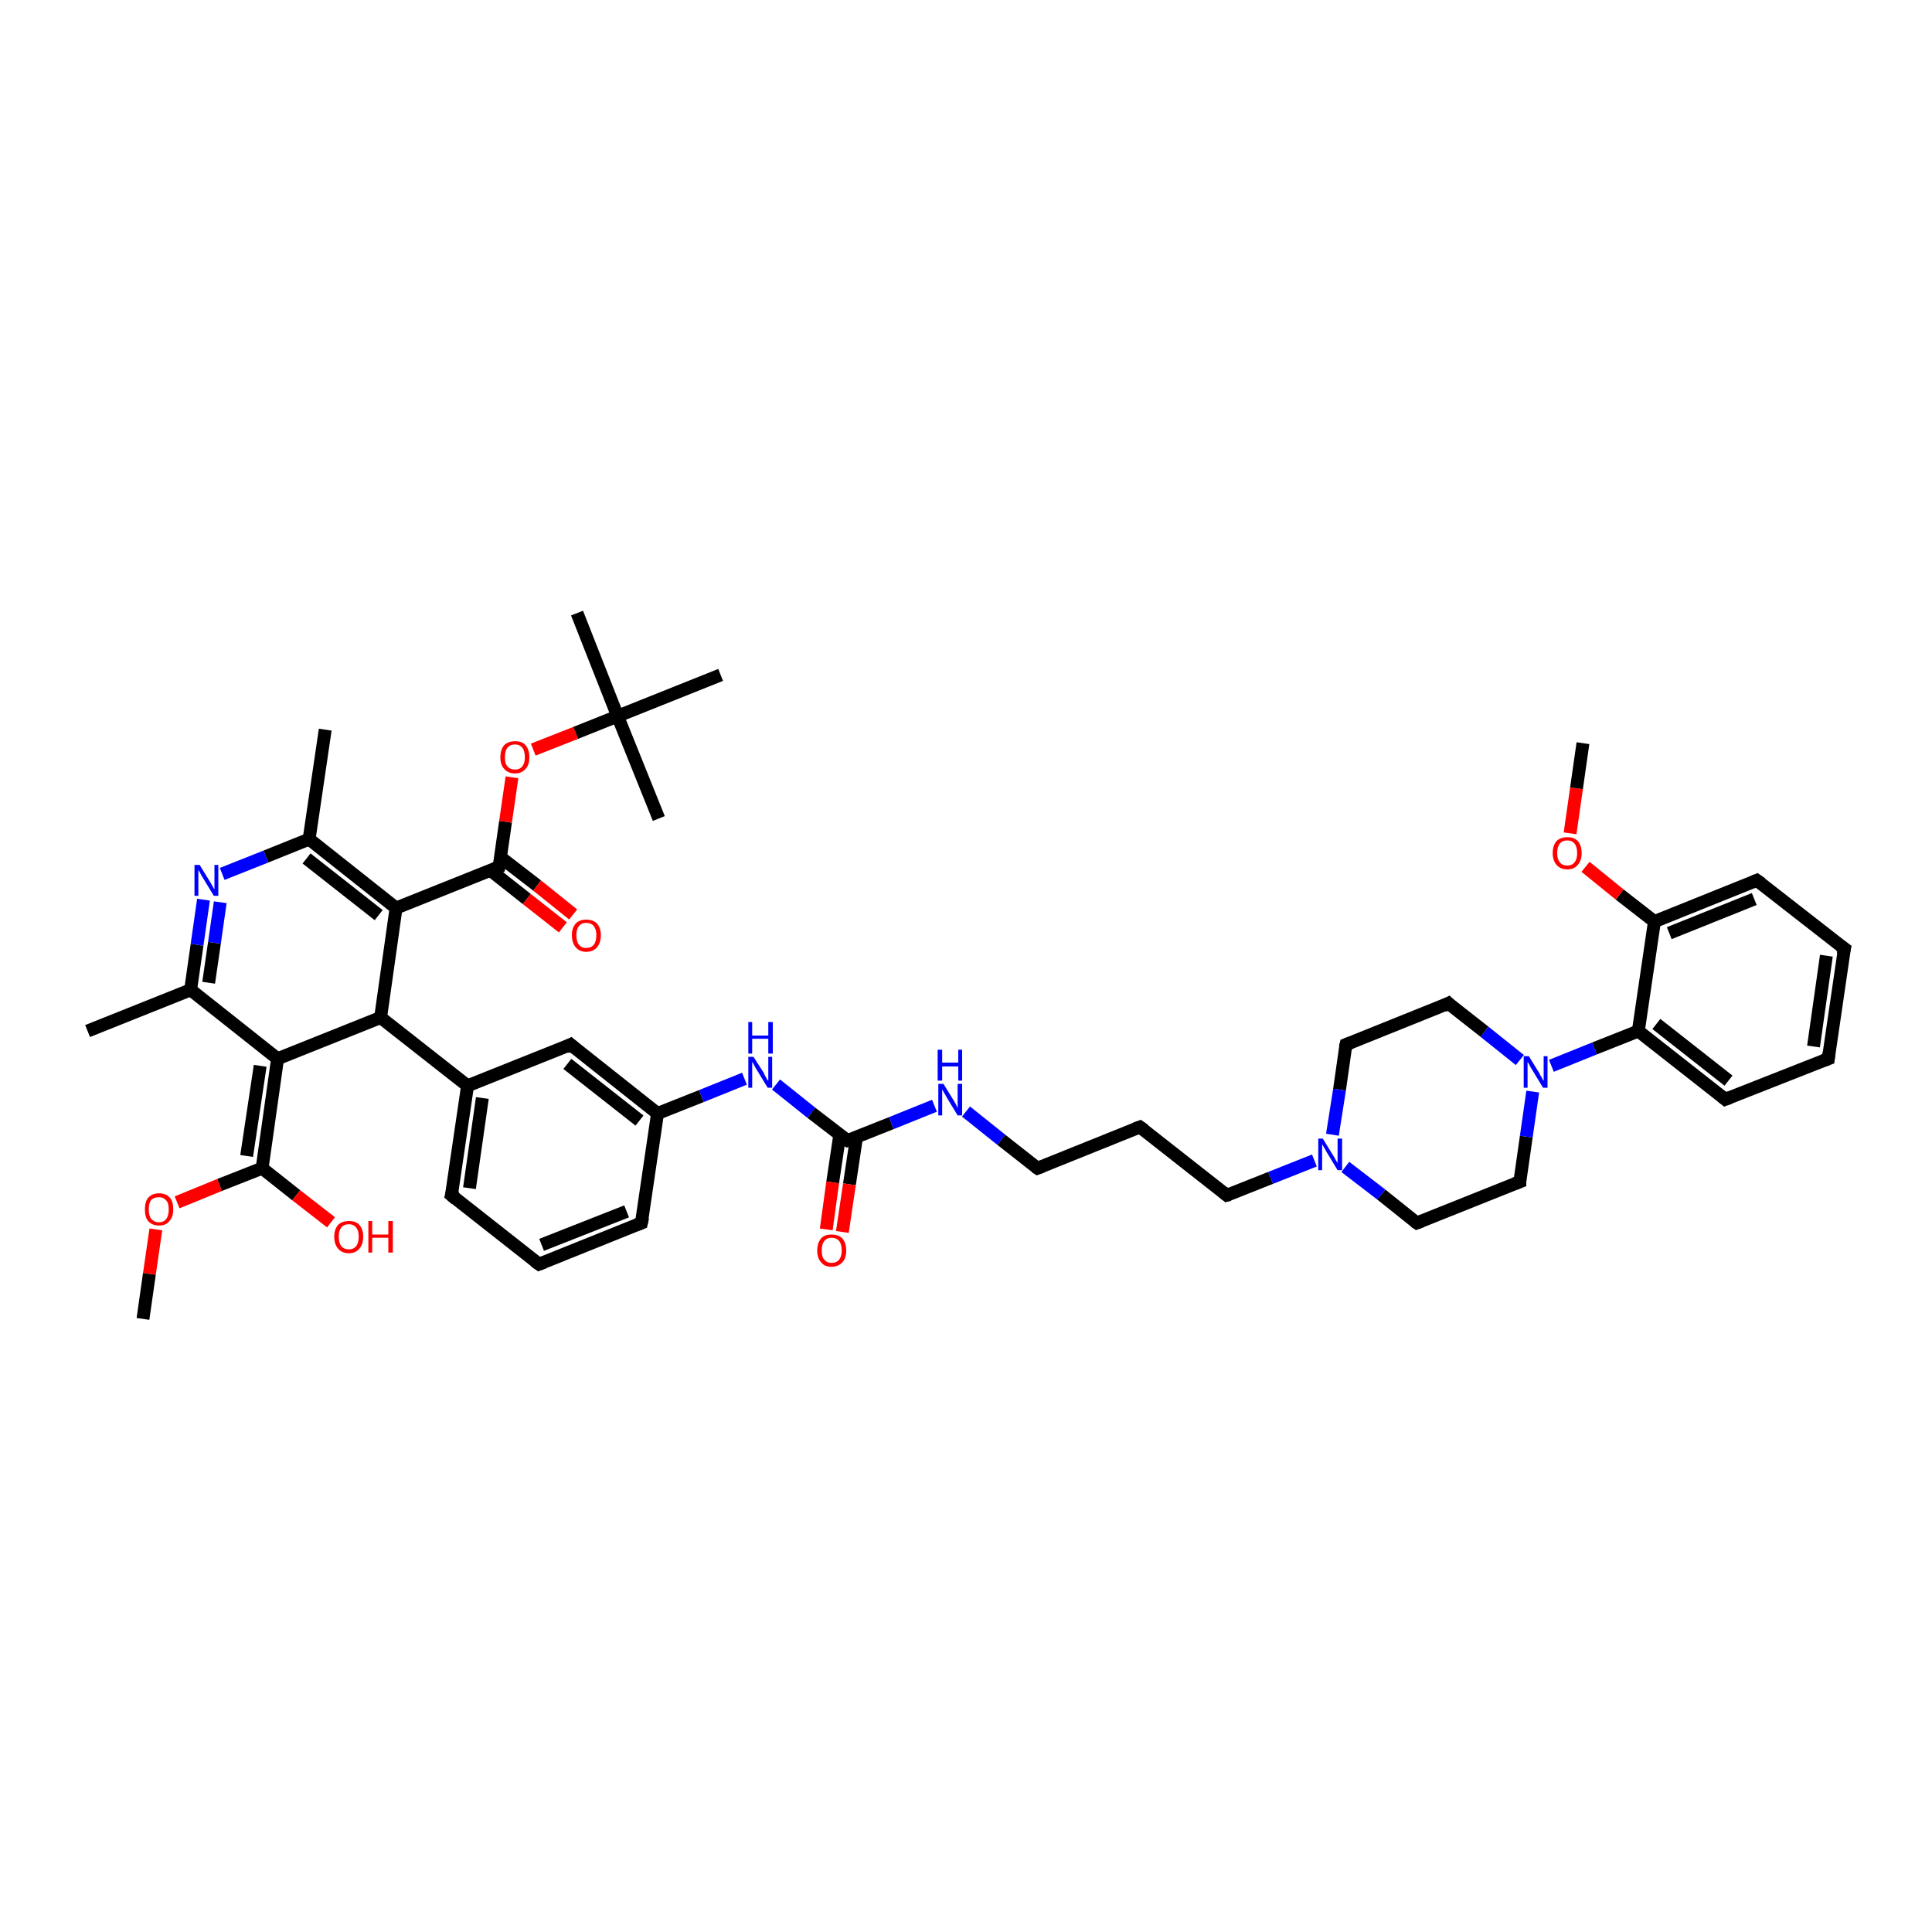 <?xml version='1.0' encoding='iso-8859-1'?>
<svg version='1.1' baseProfile='full'
              xmlns='http://www.w3.org/2000/svg'
                      xmlns:rdkit='http://www.rdkit.org/xml'
                      xmlns:xlink='http://www.w3.org/1999/xlink'
                  xml:space='preserve'
width='300px' height='300px' viewBox='0 0 300 300'>
<!-- END OF HEADER -->
<rect style='opacity:1.0;fill:#FFFFFF;stroke:none' width='300.0' height='300.0' x='0.0' y='0.0'> </rect>
<path class='bond-0 atom-0 atom-1' d='M 22.2,204.8 L 23.2,197.8' style='fill:none;fill-rule:evenodd;stroke:#000000;stroke-width:2.0px;stroke-linecap:butt;stroke-linejoin:miter;stroke-opacity:1' />
<path class='bond-0 atom-0 atom-1' d='M 23.2,197.8 L 24.2,190.9' style='fill:none;fill-rule:evenodd;stroke:#FF0000;stroke-width:2.0px;stroke-linecap:butt;stroke-linejoin:miter;stroke-opacity:1' />
<path class='bond-1 atom-1 atom-2' d='M 27.5,186.7 L 34.1,184.0' style='fill:none;fill-rule:evenodd;stroke:#FF0000;stroke-width:2.0px;stroke-linecap:butt;stroke-linejoin:miter;stroke-opacity:1' />
<path class='bond-1 atom-1 atom-2' d='M 34.1,184.0 L 40.7,181.4' style='fill:none;fill-rule:evenodd;stroke:#000000;stroke-width:2.0px;stroke-linecap:butt;stroke-linejoin:miter;stroke-opacity:1' />
<path class='bond-2 atom-2 atom-3' d='M 40.7,181.4 L 46.0,185.6' style='fill:none;fill-rule:evenodd;stroke:#000000;stroke-width:2.0px;stroke-linecap:butt;stroke-linejoin:miter;stroke-opacity:1' />
<path class='bond-2 atom-2 atom-3' d='M 46.0,185.6 L 51.4,189.8' style='fill:none;fill-rule:evenodd;stroke:#FF0000;stroke-width:2.0px;stroke-linecap:butt;stroke-linejoin:miter;stroke-opacity:1' />
<path class='bond-3 atom-2 atom-4' d='M 40.7,181.4 L 43.1,164.4' style='fill:none;fill-rule:evenodd;stroke:#000000;stroke-width:2.0px;stroke-linecap:butt;stroke-linejoin:miter;stroke-opacity:1' />
<path class='bond-3 atom-2 atom-4' d='M 38.3,179.5 L 40.4,165.5' style='fill:none;fill-rule:evenodd;stroke:#000000;stroke-width:2.0px;stroke-linecap:butt;stroke-linejoin:miter;stroke-opacity:1' />
<path class='bond-4 atom-4 atom-5' d='M 43.1,164.4 L 29.6,153.7' style='fill:none;fill-rule:evenodd;stroke:#000000;stroke-width:2.0px;stroke-linecap:butt;stroke-linejoin:miter;stroke-opacity:1' />
<path class='bond-5 atom-5 atom-6' d='M 29.6,153.7 L 13.6,160.1' style='fill:none;fill-rule:evenodd;stroke:#000000;stroke-width:2.0px;stroke-linecap:butt;stroke-linejoin:miter;stroke-opacity:1' />
<path class='bond-6 atom-5 atom-7' d='M 29.6,153.7 L 30.6,146.7' style='fill:none;fill-rule:evenodd;stroke:#000000;stroke-width:2.0px;stroke-linecap:butt;stroke-linejoin:miter;stroke-opacity:1' />
<path class='bond-6 atom-5 atom-7' d='M 30.6,146.7 L 31.6,139.7' style='fill:none;fill-rule:evenodd;stroke:#0000FF;stroke-width:2.0px;stroke-linecap:butt;stroke-linejoin:miter;stroke-opacity:1' />
<path class='bond-6 atom-5 atom-7' d='M 32.4,152.6 L 33.3,146.4' style='fill:none;fill-rule:evenodd;stroke:#000000;stroke-width:2.0px;stroke-linecap:butt;stroke-linejoin:miter;stroke-opacity:1' />
<path class='bond-6 atom-5 atom-7' d='M 33.3,146.4 L 34.2,140.1' style='fill:none;fill-rule:evenodd;stroke:#0000FF;stroke-width:2.0px;stroke-linecap:butt;stroke-linejoin:miter;stroke-opacity:1' />
<path class='bond-7 atom-7 atom-8' d='M 34.5,135.7 L 41.3,133.0' style='fill:none;fill-rule:evenodd;stroke:#0000FF;stroke-width:2.0px;stroke-linecap:butt;stroke-linejoin:miter;stroke-opacity:1' />
<path class='bond-7 atom-7 atom-8' d='M 41.3,133.0 L 48.0,130.3' style='fill:none;fill-rule:evenodd;stroke:#000000;stroke-width:2.0px;stroke-linecap:butt;stroke-linejoin:miter;stroke-opacity:1' />
<path class='bond-8 atom-8 atom-9' d='M 48.0,130.3 L 50.5,113.3' style='fill:none;fill-rule:evenodd;stroke:#000000;stroke-width:2.0px;stroke-linecap:butt;stroke-linejoin:miter;stroke-opacity:1' />
<path class='bond-9 atom-8 atom-10' d='M 48.0,130.3 L 61.5,141.0' style='fill:none;fill-rule:evenodd;stroke:#000000;stroke-width:2.0px;stroke-linecap:butt;stroke-linejoin:miter;stroke-opacity:1' />
<path class='bond-9 atom-8 atom-10' d='M 47.6,133.3 L 58.8,142.1' style='fill:none;fill-rule:evenodd;stroke:#000000;stroke-width:2.0px;stroke-linecap:butt;stroke-linejoin:miter;stroke-opacity:1' />
<path class='bond-10 atom-10 atom-11' d='M 61.5,141.0 L 77.5,134.6' style='fill:none;fill-rule:evenodd;stroke:#000000;stroke-width:2.0px;stroke-linecap:butt;stroke-linejoin:miter;stroke-opacity:1' />
<path class='bond-11 atom-11 atom-12' d='M 76.1,135.1 L 81.8,139.6' style='fill:none;fill-rule:evenodd;stroke:#000000;stroke-width:2.0px;stroke-linecap:butt;stroke-linejoin:miter;stroke-opacity:1' />
<path class='bond-11 atom-11 atom-12' d='M 81.8,139.6 L 87.4,144.0' style='fill:none;fill-rule:evenodd;stroke:#FF0000;stroke-width:2.0px;stroke-linecap:butt;stroke-linejoin:miter;stroke-opacity:1' />
<path class='bond-11 atom-11 atom-12' d='M 77.7,133.1 L 83.4,137.5' style='fill:none;fill-rule:evenodd;stroke:#000000;stroke-width:2.0px;stroke-linecap:butt;stroke-linejoin:miter;stroke-opacity:1' />
<path class='bond-11 atom-11 atom-12' d='M 83.4,137.5 L 89.0,142.0' style='fill:none;fill-rule:evenodd;stroke:#FF0000;stroke-width:2.0px;stroke-linecap:butt;stroke-linejoin:miter;stroke-opacity:1' />
<path class='bond-12 atom-11 atom-13' d='M 77.5,134.6 L 78.5,127.6' style='fill:none;fill-rule:evenodd;stroke:#000000;stroke-width:2.0px;stroke-linecap:butt;stroke-linejoin:miter;stroke-opacity:1' />
<path class='bond-12 atom-11 atom-13' d='M 78.5,127.6 L 79.5,120.7' style='fill:none;fill-rule:evenodd;stroke:#FF0000;stroke-width:2.0px;stroke-linecap:butt;stroke-linejoin:miter;stroke-opacity:1' />
<path class='bond-13 atom-13 atom-14' d='M 82.8,116.4 L 89.4,113.8' style='fill:none;fill-rule:evenodd;stroke:#FF0000;stroke-width:2.0px;stroke-linecap:butt;stroke-linejoin:miter;stroke-opacity:1' />
<path class='bond-13 atom-13 atom-14' d='M 89.4,113.8 L 95.9,111.2' style='fill:none;fill-rule:evenodd;stroke:#000000;stroke-width:2.0px;stroke-linecap:butt;stroke-linejoin:miter;stroke-opacity:1' />
<path class='bond-14 atom-14 atom-15' d='M 95.9,111.2 L 89.6,95.2' style='fill:none;fill-rule:evenodd;stroke:#000000;stroke-width:2.0px;stroke-linecap:butt;stroke-linejoin:miter;stroke-opacity:1' />
<path class='bond-15 atom-14 atom-16' d='M 95.9,111.2 L 102.3,127.1' style='fill:none;fill-rule:evenodd;stroke:#000000;stroke-width:2.0px;stroke-linecap:butt;stroke-linejoin:miter;stroke-opacity:1' />
<path class='bond-16 atom-14 atom-17' d='M 95.9,111.2 L 111.9,104.8' style='fill:none;fill-rule:evenodd;stroke:#000000;stroke-width:2.0px;stroke-linecap:butt;stroke-linejoin:miter;stroke-opacity:1' />
<path class='bond-17 atom-10 atom-18' d='M 61.5,141.0 L 59.1,158.0' style='fill:none;fill-rule:evenodd;stroke:#000000;stroke-width:2.0px;stroke-linecap:butt;stroke-linejoin:miter;stroke-opacity:1' />
<path class='bond-18 atom-18 atom-19' d='M 59.1,158.0 L 72.6,168.6' style='fill:none;fill-rule:evenodd;stroke:#000000;stroke-width:2.0px;stroke-linecap:butt;stroke-linejoin:miter;stroke-opacity:1' />
<path class='bond-19 atom-19 atom-20' d='M 72.6,168.6 L 70.1,185.6' style='fill:none;fill-rule:evenodd;stroke:#000000;stroke-width:2.0px;stroke-linecap:butt;stroke-linejoin:miter;stroke-opacity:1' />
<path class='bond-19 atom-19 atom-20' d='M 74.9,170.5 L 72.9,184.5' style='fill:none;fill-rule:evenodd;stroke:#000000;stroke-width:2.0px;stroke-linecap:butt;stroke-linejoin:miter;stroke-opacity:1' />
<path class='bond-20 atom-20 atom-21' d='M 70.1,185.6 L 83.7,196.3' style='fill:none;fill-rule:evenodd;stroke:#000000;stroke-width:2.0px;stroke-linecap:butt;stroke-linejoin:miter;stroke-opacity:1' />
<path class='bond-21 atom-21 atom-22' d='M 83.7,196.3 L 99.6,189.9' style='fill:none;fill-rule:evenodd;stroke:#000000;stroke-width:2.0px;stroke-linecap:butt;stroke-linejoin:miter;stroke-opacity:1' />
<path class='bond-21 atom-21 atom-22' d='M 84.1,193.3 L 97.3,188.1' style='fill:none;fill-rule:evenodd;stroke:#000000;stroke-width:2.0px;stroke-linecap:butt;stroke-linejoin:miter;stroke-opacity:1' />
<path class='bond-22 atom-22 atom-23' d='M 99.6,189.9 L 102.1,172.9' style='fill:none;fill-rule:evenodd;stroke:#000000;stroke-width:2.0px;stroke-linecap:butt;stroke-linejoin:miter;stroke-opacity:1' />
<path class='bond-23 atom-23 atom-24' d='M 102.1,172.9 L 108.9,170.2' style='fill:none;fill-rule:evenodd;stroke:#000000;stroke-width:2.0px;stroke-linecap:butt;stroke-linejoin:miter;stroke-opacity:1' />
<path class='bond-23 atom-23 atom-24' d='M 108.9,170.2 L 115.6,167.5' style='fill:none;fill-rule:evenodd;stroke:#0000FF;stroke-width:2.0px;stroke-linecap:butt;stroke-linejoin:miter;stroke-opacity:1' />
<path class='bond-24 atom-24 atom-25' d='M 120.5,168.4 L 126.0,172.8' style='fill:none;fill-rule:evenodd;stroke:#0000FF;stroke-width:2.0px;stroke-linecap:butt;stroke-linejoin:miter;stroke-opacity:1' />
<path class='bond-24 atom-24 atom-25' d='M 126.0,172.8 L 131.6,177.1' style='fill:none;fill-rule:evenodd;stroke:#000000;stroke-width:2.0px;stroke-linecap:butt;stroke-linejoin:miter;stroke-opacity:1' />
<path class='bond-25 atom-25 atom-26' d='M 130.4,176.2 L 129.3,183.6' style='fill:none;fill-rule:evenodd;stroke:#000000;stroke-width:2.0px;stroke-linecap:butt;stroke-linejoin:miter;stroke-opacity:1' />
<path class='bond-25 atom-25 atom-26' d='M 129.3,183.6 L 128.3,190.9' style='fill:none;fill-rule:evenodd;stroke:#FF0000;stroke-width:2.0px;stroke-linecap:butt;stroke-linejoin:miter;stroke-opacity:1' />
<path class='bond-25 atom-25 atom-26' d='M 133.0,176.6 L 131.9,183.9' style='fill:none;fill-rule:evenodd;stroke:#000000;stroke-width:2.0px;stroke-linecap:butt;stroke-linejoin:miter;stroke-opacity:1' />
<path class='bond-25 atom-25 atom-26' d='M 131.9,183.9 L 130.8,191.3' style='fill:none;fill-rule:evenodd;stroke:#FF0000;stroke-width:2.0px;stroke-linecap:butt;stroke-linejoin:miter;stroke-opacity:1' />
<path class='bond-26 atom-25 atom-27' d='M 131.6,177.1 L 138.4,174.4' style='fill:none;fill-rule:evenodd;stroke:#000000;stroke-width:2.0px;stroke-linecap:butt;stroke-linejoin:miter;stroke-opacity:1' />
<path class='bond-26 atom-25 atom-27' d='M 138.4,174.4 L 145.1,171.7' style='fill:none;fill-rule:evenodd;stroke:#0000FF;stroke-width:2.0px;stroke-linecap:butt;stroke-linejoin:miter;stroke-opacity:1' />
<path class='bond-27 atom-27 atom-28' d='M 150.0,172.6 L 155.5,177.0' style='fill:none;fill-rule:evenodd;stroke:#0000FF;stroke-width:2.0px;stroke-linecap:butt;stroke-linejoin:miter;stroke-opacity:1' />
<path class='bond-27 atom-27 atom-28' d='M 155.5,177.0 L 161.1,181.4' style='fill:none;fill-rule:evenodd;stroke:#000000;stroke-width:2.0px;stroke-linecap:butt;stroke-linejoin:miter;stroke-opacity:1' />
<path class='bond-28 atom-28 atom-29' d='M 161.1,181.4 L 177.0,175.0' style='fill:none;fill-rule:evenodd;stroke:#000000;stroke-width:2.0px;stroke-linecap:butt;stroke-linejoin:miter;stroke-opacity:1' />
<path class='bond-29 atom-29 atom-30' d='M 177.0,175.0 L 190.5,185.6' style='fill:none;fill-rule:evenodd;stroke:#000000;stroke-width:2.0px;stroke-linecap:butt;stroke-linejoin:miter;stroke-opacity:1' />
<path class='bond-30 atom-30 atom-31' d='M 190.5,185.6 L 197.3,182.9' style='fill:none;fill-rule:evenodd;stroke:#000000;stroke-width:2.0px;stroke-linecap:butt;stroke-linejoin:miter;stroke-opacity:1' />
<path class='bond-30 atom-30 atom-31' d='M 197.3,182.9 L 204.1,180.2' style='fill:none;fill-rule:evenodd;stroke:#0000FF;stroke-width:2.0px;stroke-linecap:butt;stroke-linejoin:miter;stroke-opacity:1' />
<path class='bond-31 atom-31 atom-32' d='M 208.9,181.2 L 214.5,185.5' style='fill:none;fill-rule:evenodd;stroke:#0000FF;stroke-width:2.0px;stroke-linecap:butt;stroke-linejoin:miter;stroke-opacity:1' />
<path class='bond-31 atom-31 atom-32' d='M 214.5,185.5 L 220.0,189.9' style='fill:none;fill-rule:evenodd;stroke:#000000;stroke-width:2.0px;stroke-linecap:butt;stroke-linejoin:miter;stroke-opacity:1' />
<path class='bond-32 atom-32 atom-33' d='M 220.0,189.9 L 236.0,183.5' style='fill:none;fill-rule:evenodd;stroke:#000000;stroke-width:2.0px;stroke-linecap:butt;stroke-linejoin:miter;stroke-opacity:1' />
<path class='bond-33 atom-33 atom-34' d='M 236.0,183.5 L 237.0,176.5' style='fill:none;fill-rule:evenodd;stroke:#000000;stroke-width:2.0px;stroke-linecap:butt;stroke-linejoin:miter;stroke-opacity:1' />
<path class='bond-33 atom-33 atom-34' d='M 237.0,176.5 L 238.0,169.5' style='fill:none;fill-rule:evenodd;stroke:#0000FF;stroke-width:2.0px;stroke-linecap:butt;stroke-linejoin:miter;stroke-opacity:1' />
<path class='bond-34 atom-34 atom-35' d='M 240.9,165.5 L 247.6,162.8' style='fill:none;fill-rule:evenodd;stroke:#0000FF;stroke-width:2.0px;stroke-linecap:butt;stroke-linejoin:miter;stroke-opacity:1' />
<path class='bond-34 atom-34 atom-35' d='M 247.6,162.8 L 254.4,160.1' style='fill:none;fill-rule:evenodd;stroke:#000000;stroke-width:2.0px;stroke-linecap:butt;stroke-linejoin:miter;stroke-opacity:1' />
<path class='bond-35 atom-35 atom-36' d='M 254.4,160.1 L 267.9,170.7' style='fill:none;fill-rule:evenodd;stroke:#000000;stroke-width:2.0px;stroke-linecap:butt;stroke-linejoin:miter;stroke-opacity:1' />
<path class='bond-35 atom-35 atom-36' d='M 257.2,159.0 L 268.4,167.8' style='fill:none;fill-rule:evenodd;stroke:#000000;stroke-width:2.0px;stroke-linecap:butt;stroke-linejoin:miter;stroke-opacity:1' />
<path class='bond-36 atom-36 atom-37' d='M 267.9,170.7 L 283.9,164.4' style='fill:none;fill-rule:evenodd;stroke:#000000;stroke-width:2.0px;stroke-linecap:butt;stroke-linejoin:miter;stroke-opacity:1' />
<path class='bond-37 atom-37 atom-38' d='M 283.9,164.4 L 286.4,147.3' style='fill:none;fill-rule:evenodd;stroke:#000000;stroke-width:2.0px;stroke-linecap:butt;stroke-linejoin:miter;stroke-opacity:1' />
<path class='bond-37 atom-37 atom-38' d='M 281.6,162.5 L 283.6,148.4' style='fill:none;fill-rule:evenodd;stroke:#000000;stroke-width:2.0px;stroke-linecap:butt;stroke-linejoin:miter;stroke-opacity:1' />
<path class='bond-38 atom-38 atom-39' d='M 286.4,147.3 L 272.8,136.7' style='fill:none;fill-rule:evenodd;stroke:#000000;stroke-width:2.0px;stroke-linecap:butt;stroke-linejoin:miter;stroke-opacity:1' />
<path class='bond-39 atom-39 atom-40' d='M 272.8,136.7 L 256.9,143.1' style='fill:none;fill-rule:evenodd;stroke:#000000;stroke-width:2.0px;stroke-linecap:butt;stroke-linejoin:miter;stroke-opacity:1' />
<path class='bond-39 atom-39 atom-40' d='M 272.4,139.6 L 259.2,144.9' style='fill:none;fill-rule:evenodd;stroke:#000000;stroke-width:2.0px;stroke-linecap:butt;stroke-linejoin:miter;stroke-opacity:1' />
<path class='bond-40 atom-40 atom-41' d='M 256.9,143.1 L 251.5,138.9' style='fill:none;fill-rule:evenodd;stroke:#000000;stroke-width:2.0px;stroke-linecap:butt;stroke-linejoin:miter;stroke-opacity:1' />
<path class='bond-40 atom-40 atom-41' d='M 251.5,138.9 L 246.2,134.6' style='fill:none;fill-rule:evenodd;stroke:#FF0000;stroke-width:2.0px;stroke-linecap:butt;stroke-linejoin:miter;stroke-opacity:1' />
<path class='bond-41 atom-41 atom-42' d='M 243.8,129.4 L 244.8,122.4' style='fill:none;fill-rule:evenodd;stroke:#FF0000;stroke-width:2.0px;stroke-linecap:butt;stroke-linejoin:miter;stroke-opacity:1' />
<path class='bond-41 atom-41 atom-42' d='M 244.8,122.4 L 245.8,115.4' style='fill:none;fill-rule:evenodd;stroke:#000000;stroke-width:2.0px;stroke-linecap:butt;stroke-linejoin:miter;stroke-opacity:1' />
<path class='bond-42 atom-34 atom-43' d='M 236.0,164.6 L 230.5,160.2' style='fill:none;fill-rule:evenodd;stroke:#0000FF;stroke-width:2.0px;stroke-linecap:butt;stroke-linejoin:miter;stroke-opacity:1' />
<path class='bond-42 atom-34 atom-43' d='M 230.5,160.2 L 224.9,155.8' style='fill:none;fill-rule:evenodd;stroke:#000000;stroke-width:2.0px;stroke-linecap:butt;stroke-linejoin:miter;stroke-opacity:1' />
<path class='bond-43 atom-43 atom-44' d='M 224.9,155.8 L 209.0,162.2' style='fill:none;fill-rule:evenodd;stroke:#000000;stroke-width:2.0px;stroke-linecap:butt;stroke-linejoin:miter;stroke-opacity:1' />
<path class='bond-44 atom-23 atom-45' d='M 102.1,172.9 L 88.6,162.2' style='fill:none;fill-rule:evenodd;stroke:#000000;stroke-width:2.0px;stroke-linecap:butt;stroke-linejoin:miter;stroke-opacity:1' />
<path class='bond-44 atom-23 atom-45' d='M 99.3,174.0 L 88.1,165.2' style='fill:none;fill-rule:evenodd;stroke:#000000;stroke-width:2.0px;stroke-linecap:butt;stroke-linejoin:miter;stroke-opacity:1' />
<path class='bond-45 atom-18 atom-4' d='M 59.1,158.0 L 43.1,164.4' style='fill:none;fill-rule:evenodd;stroke:#000000;stroke-width:2.0px;stroke-linecap:butt;stroke-linejoin:miter;stroke-opacity:1' />
<path class='bond-46 atom-45 atom-19' d='M 88.6,162.2 L 72.6,168.6' style='fill:none;fill-rule:evenodd;stroke:#000000;stroke-width:2.0px;stroke-linecap:butt;stroke-linejoin:miter;stroke-opacity:1' />
<path class='bond-47 atom-44 atom-31' d='M 209.0,162.2 L 208.0,169.2' style='fill:none;fill-rule:evenodd;stroke:#000000;stroke-width:2.0px;stroke-linecap:butt;stroke-linejoin:miter;stroke-opacity:1' />
<path class='bond-47 atom-44 atom-31' d='M 208.0,169.2 L 206.9,176.2' style='fill:none;fill-rule:evenodd;stroke:#0000FF;stroke-width:2.0px;stroke-linecap:butt;stroke-linejoin:miter;stroke-opacity:1' />
<path class='bond-48 atom-40 atom-35' d='M 256.9,143.1 L 254.4,160.1' style='fill:none;fill-rule:evenodd;stroke:#000000;stroke-width:2.0px;stroke-linecap:butt;stroke-linejoin:miter;stroke-opacity:1' />
<path d='M 76.7,134.9 L 77.5,134.6 L 77.6,134.2' style='fill:none;stroke:#000000;stroke-width:2.0px;stroke-linecap:butt;stroke-linejoin:miter;stroke-opacity:1;' />
<path d='M 70.3,184.8 L 70.1,185.6 L 70.8,186.2' style='fill:none;stroke:#000000;stroke-width:2.0px;stroke-linecap:butt;stroke-linejoin:miter;stroke-opacity:1;' />
<path d='M 83.0,195.8 L 83.7,196.3 L 84.5,196.0' style='fill:none;stroke:#000000;stroke-width:2.0px;stroke-linecap:butt;stroke-linejoin:miter;stroke-opacity:1;' />
<path d='M 98.8,190.2 L 99.6,189.9 L 99.8,189.0' style='fill:none;stroke:#000000;stroke-width:2.0px;stroke-linecap:butt;stroke-linejoin:miter;stroke-opacity:1;' />
<path d='M 131.3,176.9 L 131.6,177.1 L 131.9,177.0' style='fill:none;stroke:#000000;stroke-width:2.0px;stroke-linecap:butt;stroke-linejoin:miter;stroke-opacity:1;' />
<path d='M 160.8,181.2 L 161.1,181.4 L 161.9,181.1' style='fill:none;stroke:#000000;stroke-width:2.0px;stroke-linecap:butt;stroke-linejoin:miter;stroke-opacity:1;' />
<path d='M 176.2,175.3 L 177.0,175.0 L 177.7,175.5' style='fill:none;stroke:#000000;stroke-width:2.0px;stroke-linecap:butt;stroke-linejoin:miter;stroke-opacity:1;' />
<path d='M 189.9,185.1 L 190.5,185.6 L 190.9,185.5' style='fill:none;stroke:#000000;stroke-width:2.0px;stroke-linecap:butt;stroke-linejoin:miter;stroke-opacity:1;' />
<path d='M 219.7,189.7 L 220.0,189.9 L 220.8,189.6' style='fill:none;stroke:#000000;stroke-width:2.0px;stroke-linecap:butt;stroke-linejoin:miter;stroke-opacity:1;' />
<path d='M 235.2,183.8 L 236.0,183.5 L 236.0,183.2' style='fill:none;stroke:#000000;stroke-width:2.0px;stroke-linecap:butt;stroke-linejoin:miter;stroke-opacity:1;' />
<path d='M 267.3,170.2 L 267.9,170.7 L 268.7,170.4' style='fill:none;stroke:#000000;stroke-width:2.0px;stroke-linecap:butt;stroke-linejoin:miter;stroke-opacity:1;' />
<path d='M 283.1,164.7 L 283.9,164.4 L 284.0,163.5' style='fill:none;stroke:#000000;stroke-width:2.0px;stroke-linecap:butt;stroke-linejoin:miter;stroke-opacity:1;' />
<path d='M 286.2,148.2 L 286.4,147.3 L 285.7,146.8' style='fill:none;stroke:#000000;stroke-width:2.0px;stroke-linecap:butt;stroke-linejoin:miter;stroke-opacity:1;' />
<path d='M 273.5,137.2 L 272.8,136.7 L 272.1,137.0' style='fill:none;stroke:#000000;stroke-width:2.0px;stroke-linecap:butt;stroke-linejoin:miter;stroke-opacity:1;' />
<path d='M 225.2,156.1 L 224.9,155.8 L 224.1,156.2' style='fill:none;stroke:#000000;stroke-width:2.0px;stroke-linecap:butt;stroke-linejoin:miter;stroke-opacity:1;' />
<path d='M 209.8,161.9 L 209.0,162.2 L 208.9,162.6' style='fill:none;stroke:#000000;stroke-width:2.0px;stroke-linecap:butt;stroke-linejoin:miter;stroke-opacity:1;' />
<path d='M 89.3,162.8 L 88.6,162.2 L 87.8,162.6' style='fill:none;stroke:#000000;stroke-width:2.0px;stroke-linecap:butt;stroke-linejoin:miter;stroke-opacity:1;' />
<path class='atom-1' d='M 22.5 187.8
Q 22.5 186.6, 23.0 186.0
Q 23.6 185.3, 24.7 185.3
Q 25.8 185.3, 26.4 186.0
Q 26.9 186.6, 26.9 187.8
Q 26.9 189.0, 26.3 189.6
Q 25.8 190.3, 24.7 190.3
Q 23.6 190.3, 23.0 189.6
Q 22.5 189.0, 22.5 187.8
M 24.7 189.8
Q 25.4 189.8, 25.8 189.3
Q 26.2 188.8, 26.2 187.8
Q 26.2 186.8, 25.8 186.4
Q 25.4 185.9, 24.7 185.9
Q 24.0 185.9, 23.5 186.3
Q 23.1 186.8, 23.1 187.8
Q 23.1 188.8, 23.5 189.3
Q 24.0 189.8, 24.7 189.8
' fill='#FF0000'/>
<path class='atom-3' d='M 51.9 192.0
Q 51.9 190.9, 52.5 190.2
Q 53.1 189.6, 54.2 189.6
Q 55.3 189.6, 55.8 190.2
Q 56.4 190.9, 56.4 192.0
Q 56.4 193.2, 55.8 193.9
Q 55.2 194.6, 54.2 194.6
Q 53.1 194.6, 52.5 193.9
Q 51.9 193.2, 51.9 192.0
M 54.2 194.0
Q 54.9 194.0, 55.3 193.5
Q 55.7 193.0, 55.7 192.0
Q 55.7 191.1, 55.3 190.6
Q 54.9 190.1, 54.2 190.1
Q 53.4 190.1, 53.0 190.6
Q 52.6 191.1, 52.6 192.0
Q 52.6 193.0, 53.0 193.5
Q 53.4 194.0, 54.2 194.0
' fill='#FF0000'/>
<path class='atom-3' d='M 57.2 189.6
L 57.8 189.6
L 57.8 191.7
L 60.3 191.7
L 60.3 189.6
L 61.0 189.6
L 61.0 194.5
L 60.3 194.5
L 60.3 192.2
L 57.8 192.2
L 57.8 194.5
L 57.2 194.5
L 57.2 189.6
' fill='#FF0000'/>
<path class='atom-7' d='M 31.0 134.3
L 32.6 136.9
Q 32.7 137.1, 33.0 137.6
Q 33.2 138.0, 33.3 138.1
L 33.3 134.3
L 33.9 134.3
L 33.9 139.1
L 33.2 139.1
L 31.5 136.3
Q 31.3 136.0, 31.1 135.6
Q 30.9 135.2, 30.8 135.1
L 30.8 139.1
L 30.2 139.1
L 30.2 134.3
L 31.0 134.3
' fill='#0000FF'/>
<path class='atom-12' d='M 88.8 145.2
Q 88.8 144.1, 89.4 143.4
Q 90.0 142.8, 91.0 142.8
Q 92.1 142.8, 92.7 143.4
Q 93.3 144.1, 93.3 145.2
Q 93.3 146.4, 92.7 147.1
Q 92.1 147.8, 91.0 147.8
Q 90.0 147.8, 89.4 147.1
Q 88.8 146.4, 88.8 145.2
M 91.0 147.2
Q 91.8 147.2, 92.2 146.7
Q 92.6 146.2, 92.6 145.2
Q 92.6 144.3, 92.2 143.8
Q 91.8 143.3, 91.0 143.3
Q 90.3 143.3, 89.9 143.8
Q 89.5 144.3, 89.5 145.2
Q 89.5 146.2, 89.9 146.7
Q 90.3 147.2, 91.0 147.2
' fill='#FF0000'/>
<path class='atom-13' d='M 77.7 117.6
Q 77.7 116.4, 78.3 115.7
Q 78.9 115.1, 80.0 115.1
Q 81.1 115.1, 81.6 115.7
Q 82.2 116.4, 82.2 117.6
Q 82.2 118.8, 81.6 119.4
Q 81.0 120.1, 80.0 120.1
Q 78.9 120.1, 78.3 119.4
Q 77.7 118.8, 77.7 117.6
M 80.0 119.5
Q 80.7 119.5, 81.1 119.0
Q 81.5 118.5, 81.5 117.6
Q 81.5 116.6, 81.1 116.1
Q 80.7 115.6, 80.0 115.6
Q 79.2 115.6, 78.8 116.1
Q 78.4 116.6, 78.4 117.6
Q 78.4 118.6, 78.8 119.0
Q 79.2 119.5, 80.0 119.5
' fill='#FF0000'/>
<path class='atom-24' d='M 117.0 164.1
L 118.6 166.6
Q 118.7 166.9, 119.0 167.4
Q 119.2 167.8, 119.3 167.8
L 119.3 164.1
L 119.9 164.1
L 119.9 168.9
L 119.2 168.9
L 117.5 166.1
Q 117.3 165.8, 117.1 165.4
Q 116.9 165.0, 116.8 164.9
L 116.8 168.9
L 116.2 168.9
L 116.2 164.1
L 117.0 164.1
' fill='#0000FF'/>
<path class='atom-24' d='M 116.2 158.7
L 116.8 158.7
L 116.8 160.8
L 119.3 160.8
L 119.3 158.7
L 120.0 158.7
L 120.0 163.6
L 119.3 163.6
L 119.3 161.3
L 116.8 161.3
L 116.8 163.6
L 116.2 163.6
L 116.2 158.7
' fill='#0000FF'/>
<path class='atom-26' d='M 126.9 194.2
Q 126.9 193.0, 127.5 192.3
Q 128.0 191.7, 129.1 191.7
Q 130.2 191.7, 130.8 192.3
Q 131.4 193.0, 131.4 194.2
Q 131.4 195.4, 130.8 196.0
Q 130.2 196.7, 129.1 196.7
Q 128.0 196.7, 127.5 196.0
Q 126.9 195.4, 126.9 194.2
M 129.1 196.1
Q 129.9 196.1, 130.3 195.6
Q 130.7 195.1, 130.7 194.2
Q 130.7 193.2, 130.3 192.7
Q 129.9 192.2, 129.1 192.2
Q 128.4 192.2, 128.0 192.7
Q 127.6 193.2, 127.6 194.2
Q 127.6 195.2, 128.0 195.6
Q 128.4 196.1, 129.1 196.1
' fill='#FF0000'/>
<path class='atom-27' d='M 146.5 168.3
L 148.1 170.9
Q 148.2 171.1, 148.5 171.6
Q 148.7 172.1, 148.7 172.1
L 148.7 168.3
L 149.4 168.3
L 149.4 173.2
L 148.7 173.2
L 147.0 170.4
Q 146.8 170.0, 146.6 169.7
Q 146.4 169.3, 146.3 169.2
L 146.3 173.2
L 145.7 173.2
L 145.7 168.3
L 146.5 168.3
' fill='#0000FF'/>
<path class='atom-27' d='M 145.6 163.0
L 146.3 163.0
L 146.3 165.0
L 148.8 165.0
L 148.8 163.0
L 149.4 163.0
L 149.4 167.8
L 148.8 167.8
L 148.8 165.6
L 146.3 165.6
L 146.3 167.8
L 145.6 167.8
L 145.6 163.0
' fill='#0000FF'/>
<path class='atom-31' d='M 205.4 176.8
L 207.0 179.4
Q 207.2 179.7, 207.4 180.1
Q 207.7 180.6, 207.7 180.6
L 207.7 176.8
L 208.4 176.8
L 208.4 181.7
L 207.7 181.7
L 206.0 178.9
Q 205.8 178.5, 205.6 178.2
Q 205.4 177.8, 205.3 177.7
L 205.3 181.7
L 204.7 181.7
L 204.7 176.8
L 205.4 176.8
' fill='#0000FF'/>
<path class='atom-34' d='M 237.4 164.0
L 239.0 166.6
Q 239.1 166.9, 239.4 167.3
Q 239.6 167.8, 239.7 167.8
L 239.7 164.0
L 240.3 164.0
L 240.3 168.9
L 239.6 168.9
L 237.9 166.1
Q 237.7 165.8, 237.5 165.4
Q 237.3 165.0, 237.2 164.9
L 237.2 168.9
L 236.6 168.9
L 236.6 164.0
L 237.4 164.0
' fill='#0000FF'/>
<path class='atom-41' d='M 241.1 132.5
Q 241.1 131.3, 241.7 130.6
Q 242.3 130.0, 243.4 130.0
Q 244.4 130.0, 245.0 130.6
Q 245.6 131.3, 245.6 132.5
Q 245.6 133.6, 245.0 134.3
Q 244.4 135.0, 243.4 135.0
Q 242.3 135.0, 241.7 134.3
Q 241.1 133.6, 241.1 132.5
M 243.4 134.4
Q 244.1 134.4, 244.5 133.9
Q 244.9 133.4, 244.9 132.5
Q 244.9 131.5, 244.5 131.0
Q 244.1 130.5, 243.4 130.5
Q 242.6 130.5, 242.2 131.0
Q 241.8 131.5, 241.8 132.5
Q 241.8 133.4, 242.2 133.9
Q 242.6 134.4, 243.4 134.4
' fill='#FF0000'/>
</svg>
